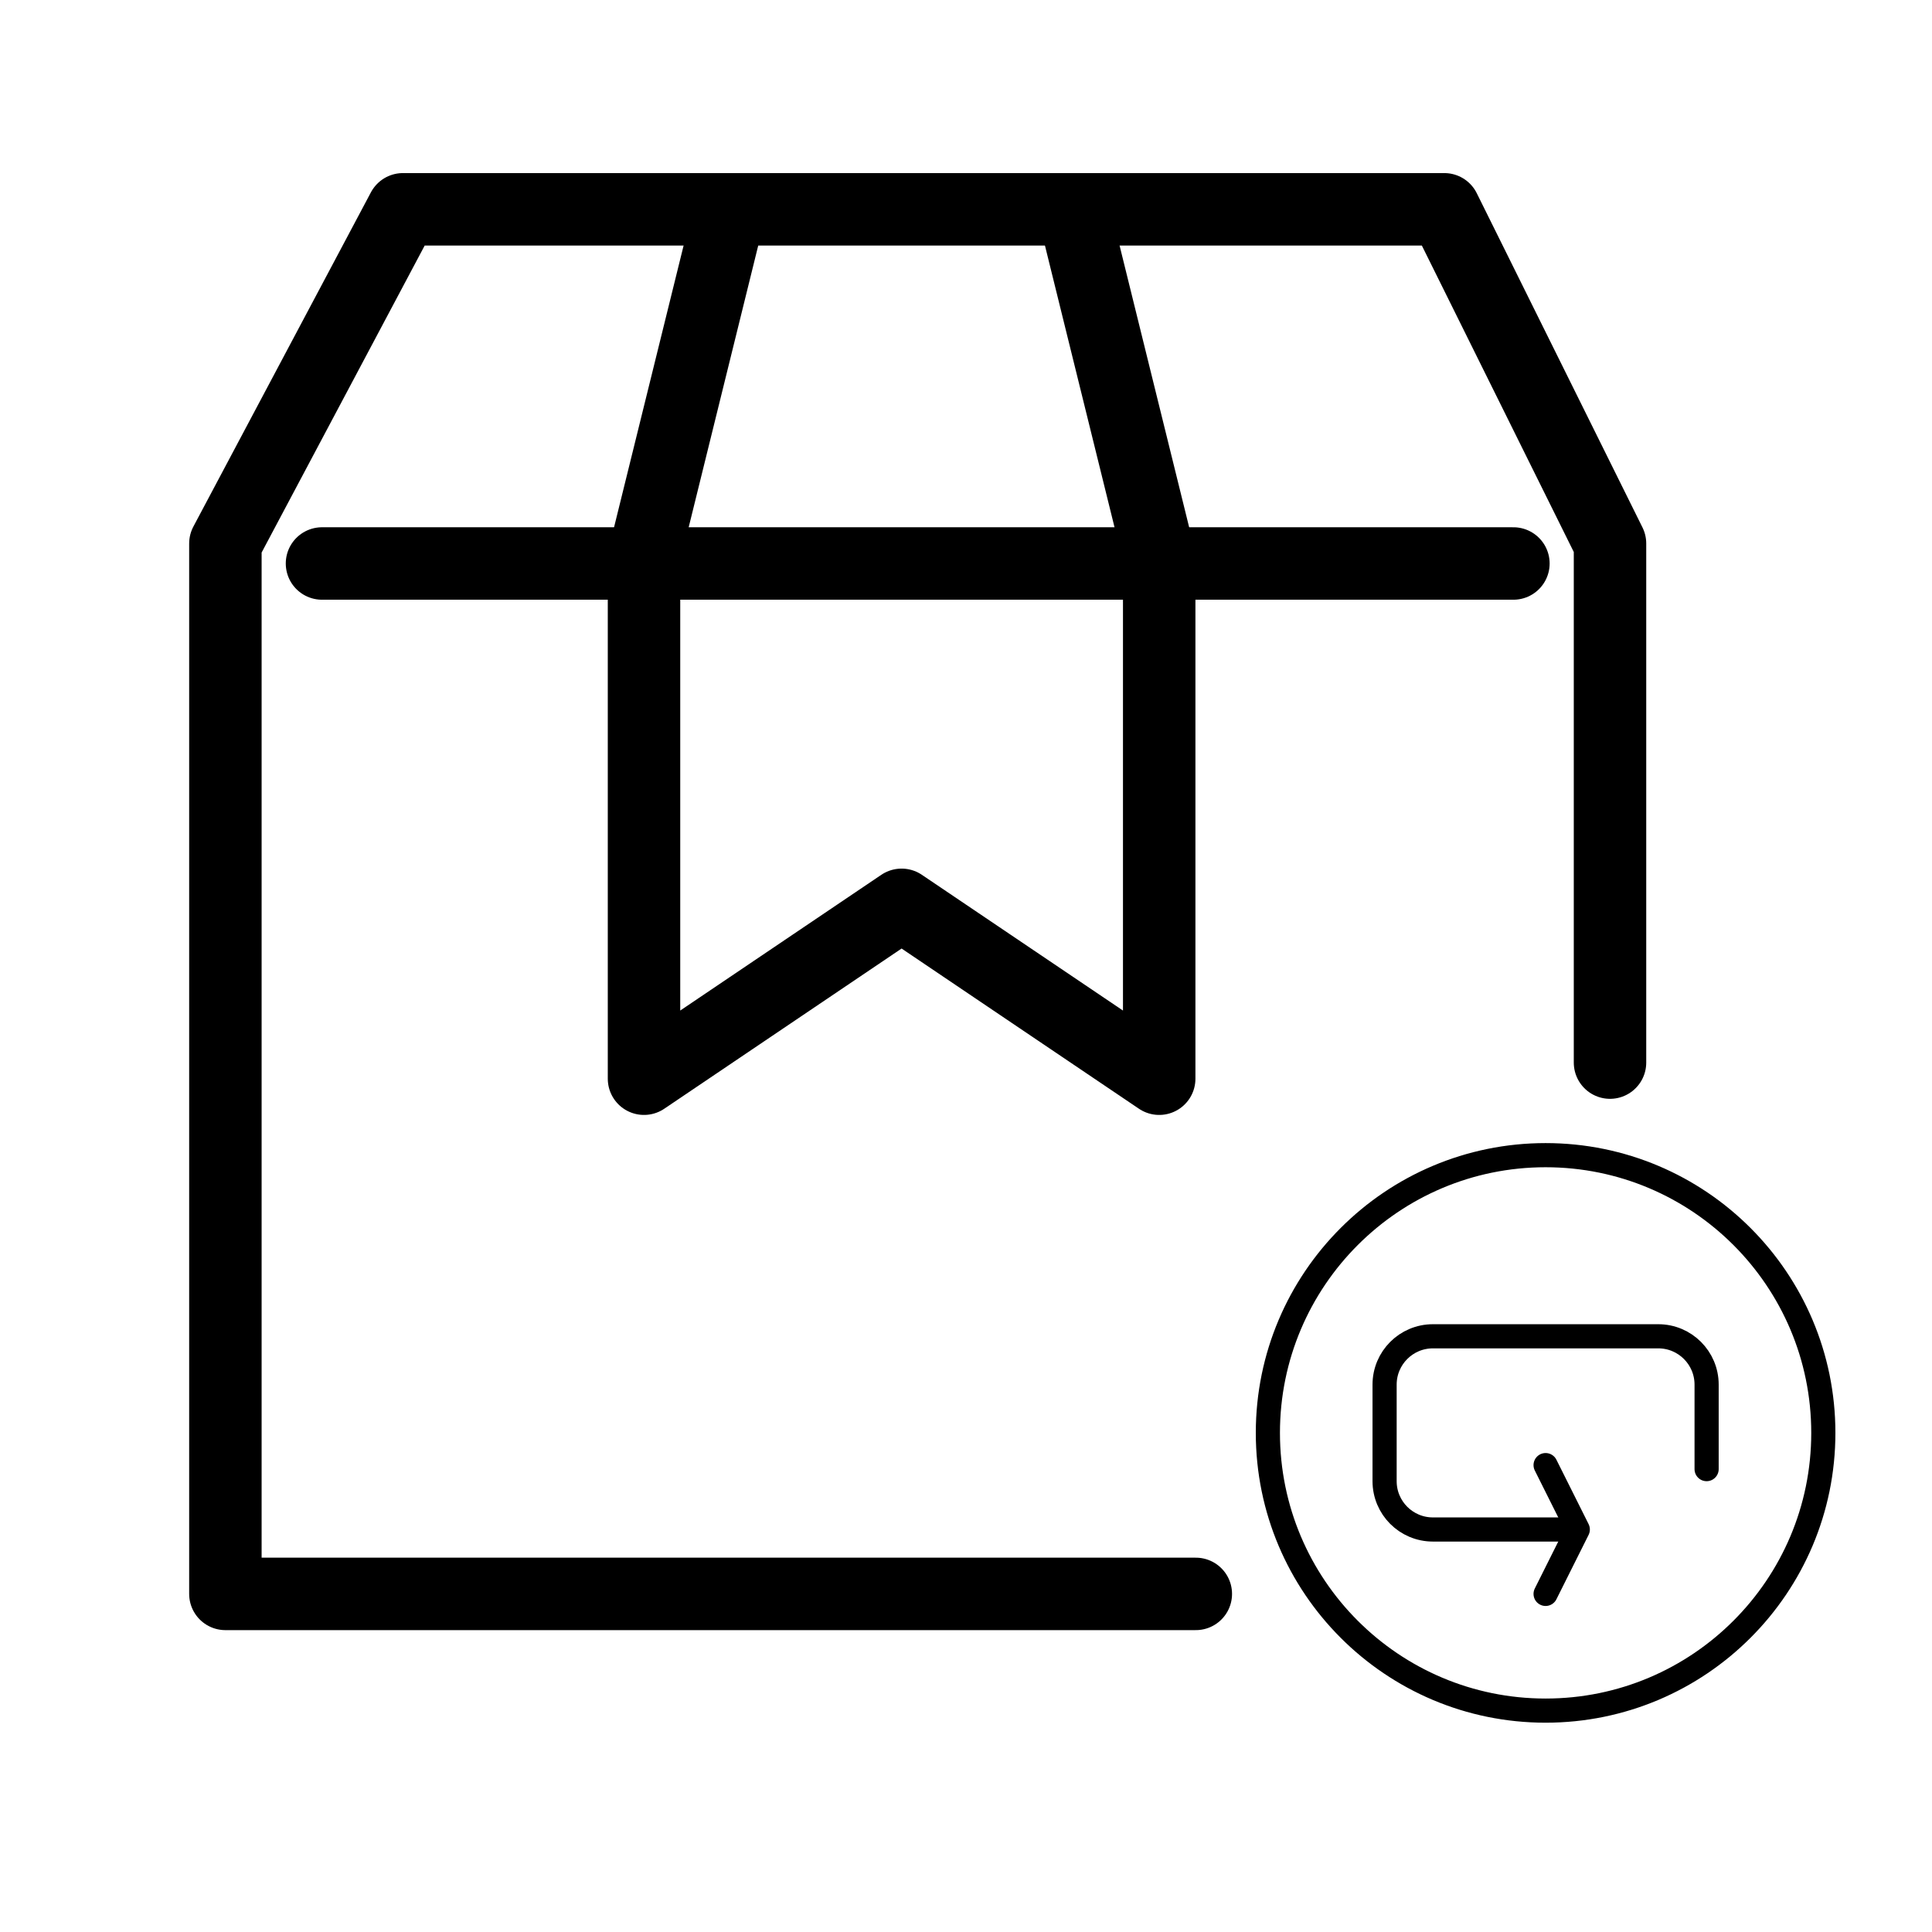 <svg width="80" height="80" viewBox="0 0 80 80" fill="none" xmlns="http://www.w3.org/2000/svg">
<mask id="mask0_436_1405" style="mask-type:alpha" maskUnits="userSpaceOnUse" x="0" y="0" width="80" height="80">
<rect x="0.5" y="0.5" width="79" height="79" fill="#D9D9D9" stroke="#1293AB"/>
</mask>
<g mask="url(#mask0_436_1405)">
<circle cx="64" cy="59.333" r="11.5" stroke="black"/>
<path d="M66.667 44V36.345V22.506L59.806 8.667H16.684L9.333 22.506V66H49.516" stroke="black" stroke-width="3" stroke-linecap="round" stroke-linejoin="round"/>
<path d="M13.333 23.333H62.667" stroke="black" stroke-width="3" stroke-linecap="round" stroke-linejoin="round"/>
<path d="M64 60.667L65.333 63.333L64 66" stroke="black" stroke-linecap="round" stroke-linejoin="round"/>
<path d="M70.667 60.833V57.333C70.667 56.229 69.771 55.333 68.667 55.333H59.333C58.229 55.333 57.333 56.229 57.333 57.333V61.333C57.333 62.438 58.229 63.333 59.333 63.333H64.833" stroke="black" stroke-linecap="round" stroke-linejoin="round"/>
<path d="M30.222 8.667L26.667 23.067V44.667L37.333 37.467L48 44.667V23.067L44.444 8.667" stroke="black" stroke-width="3" stroke-linecap="round" stroke-linejoin="round"/>
</g>
</svg>
